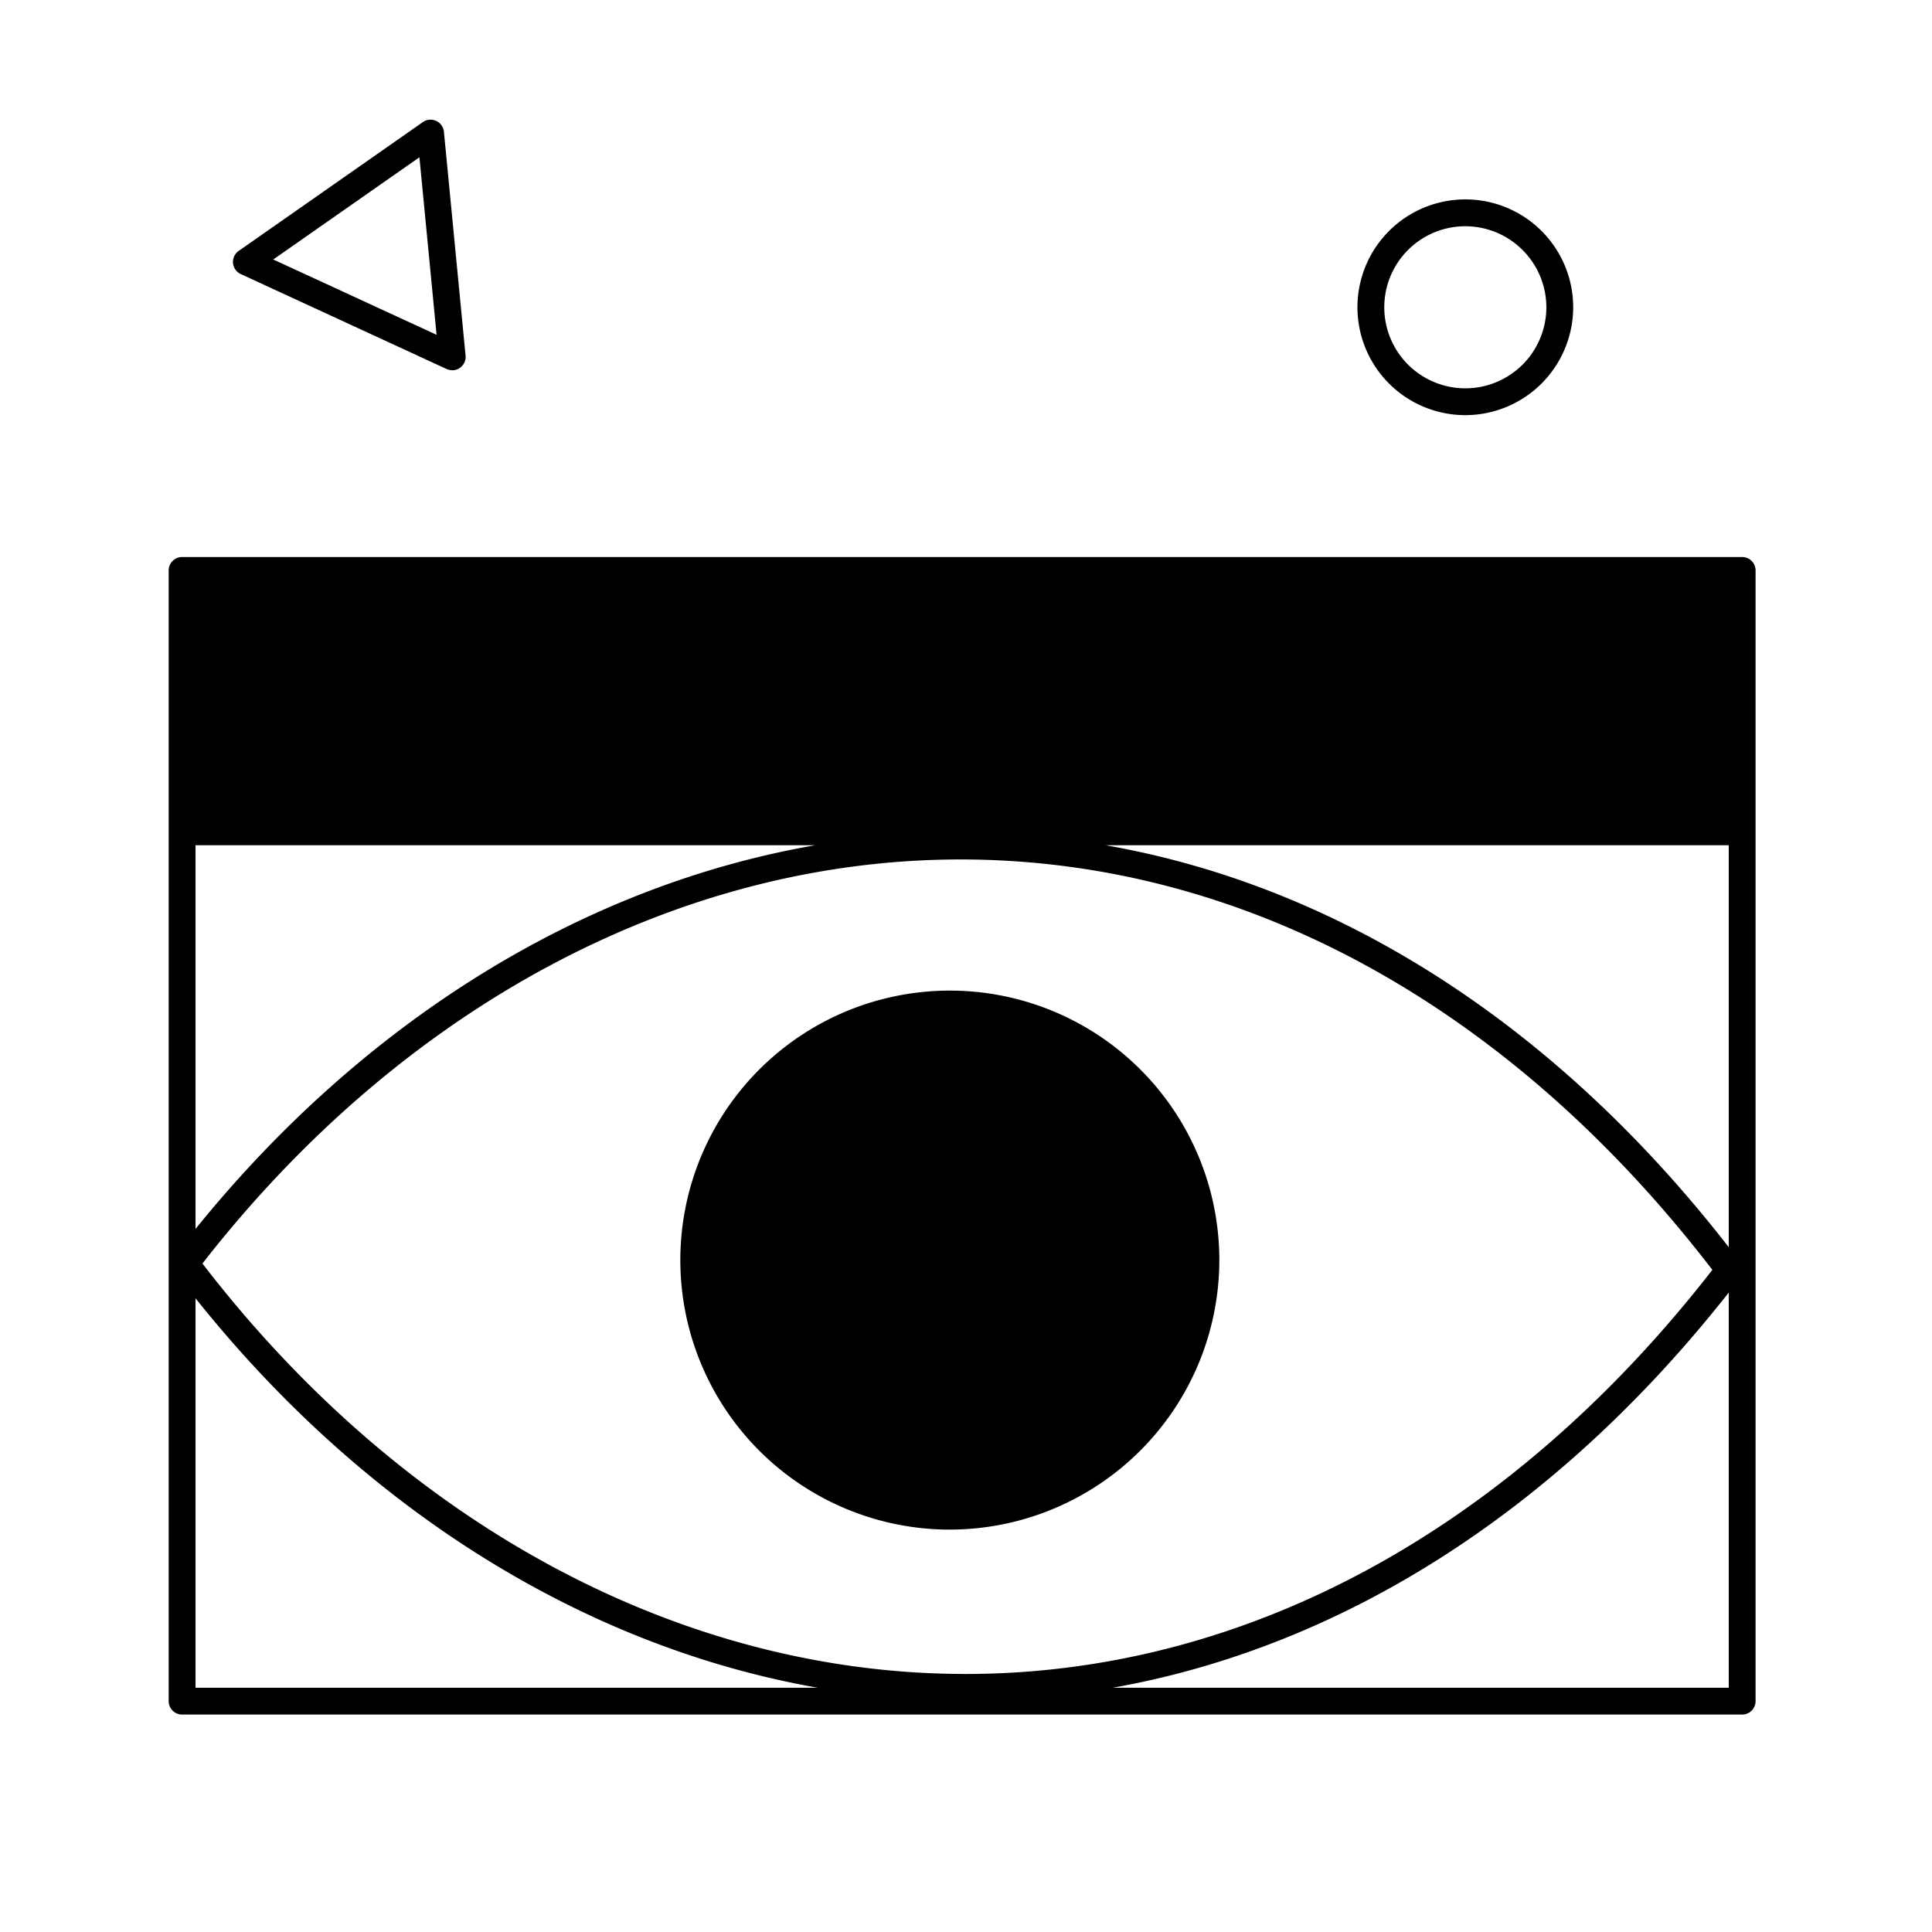 <svg xmlns="http://www.w3.org/2000/svg" viewBox="0 0 144 144"><g id="b73ac9da-af5f-4184-8f54-1081af85406c"><rect x="-0.165" width="144" height="144" fill="#fff" opacity="0"/></g><g id="e7a4fa49-76e8-4bec-a6bb-da1318ad07c7"><circle cx="71.078" cy="93.921" r="19.087" class="sgmaincolor"/><path d="M13.572,42.574V61.958H129.85V42.574Z" class="sgmaincolor"/><circle cx="22.936" cy="52.808" r="3.098" /><circle cx="32.23" cy="52.808" r="3.098" /><circle cx="41.525" cy="52.808" r="3.098" /><path d="M129.85,41.517H13.572a1,1,0,0,0-1,1v84.276a1,1,0,0,0,1,1H129.85a1,1,0,0,0,1-1V42.517A1,1,0,0,0,129.85,41.517ZM71.917,124.768c-21.209-.016-41.892-11.163-56.829-30.592C30.01,75.024,50.551,64.059,71.6,64.059h.049c20.981.018,40.841,10.879,55.98,30.59-15.114,19.43-34.844,30.119-55.668,30.119ZM82.406,63H128.85V92.958C115.985,76.408,99.813,66.043,82.406,63ZM14.572,91.6V63H60.763C43.5,65.991,27.169,76.024,14.572,91.6ZM128.85,43.517V61H14.572V43.517ZM14.572,96.766c12.6,15.787,29,25.97,46.372,29.027H14.572Zm68.371,29.027c17.171-3.05,33.14-13.232,45.907-29.453v29.453Z" /><path d="M70.8,114.008A20.087,20.087,0,1,1,90.882,93.922,20.11,20.11,0,0,1,70.8,114.008Zm0-38.173A18.087,18.087,0,1,0,88.882,93.922,18.106,18.106,0,0,0,70.8,75.835Z" /><path d="M70.8,102.44a8.519,8.519,0,1,1,8.518-8.518A8.529,8.529,0,0,1,70.8,102.44Zm0-15.038a6.519,6.519,0,1,0,6.518,6.52A6.528,6.528,0,0,0,70.8,87.4Z" /><path d="M33.7,27.593a1.012,1.012,0,0,1-.419-.092L17.946,20.428a1,1,0,0,1-.154-1.728L31.519,9.1a1,1,0,0,1,1.568.723L34.7,26.5a1,1,0,0,1-.995,1.1ZM20.366,19.341,32.54,24.955,31.261,11.723Z" /><path d="M109.217,30.942a8.04,8.04,0,1,1,8.039-8.039A8.048,8.048,0,0,1,109.217,30.942Zm0-14.079a6.04,6.04,0,1,0,6.039,6.04A6.047,6.047,0,0,0,109.217,16.863Z" /></g></svg>
